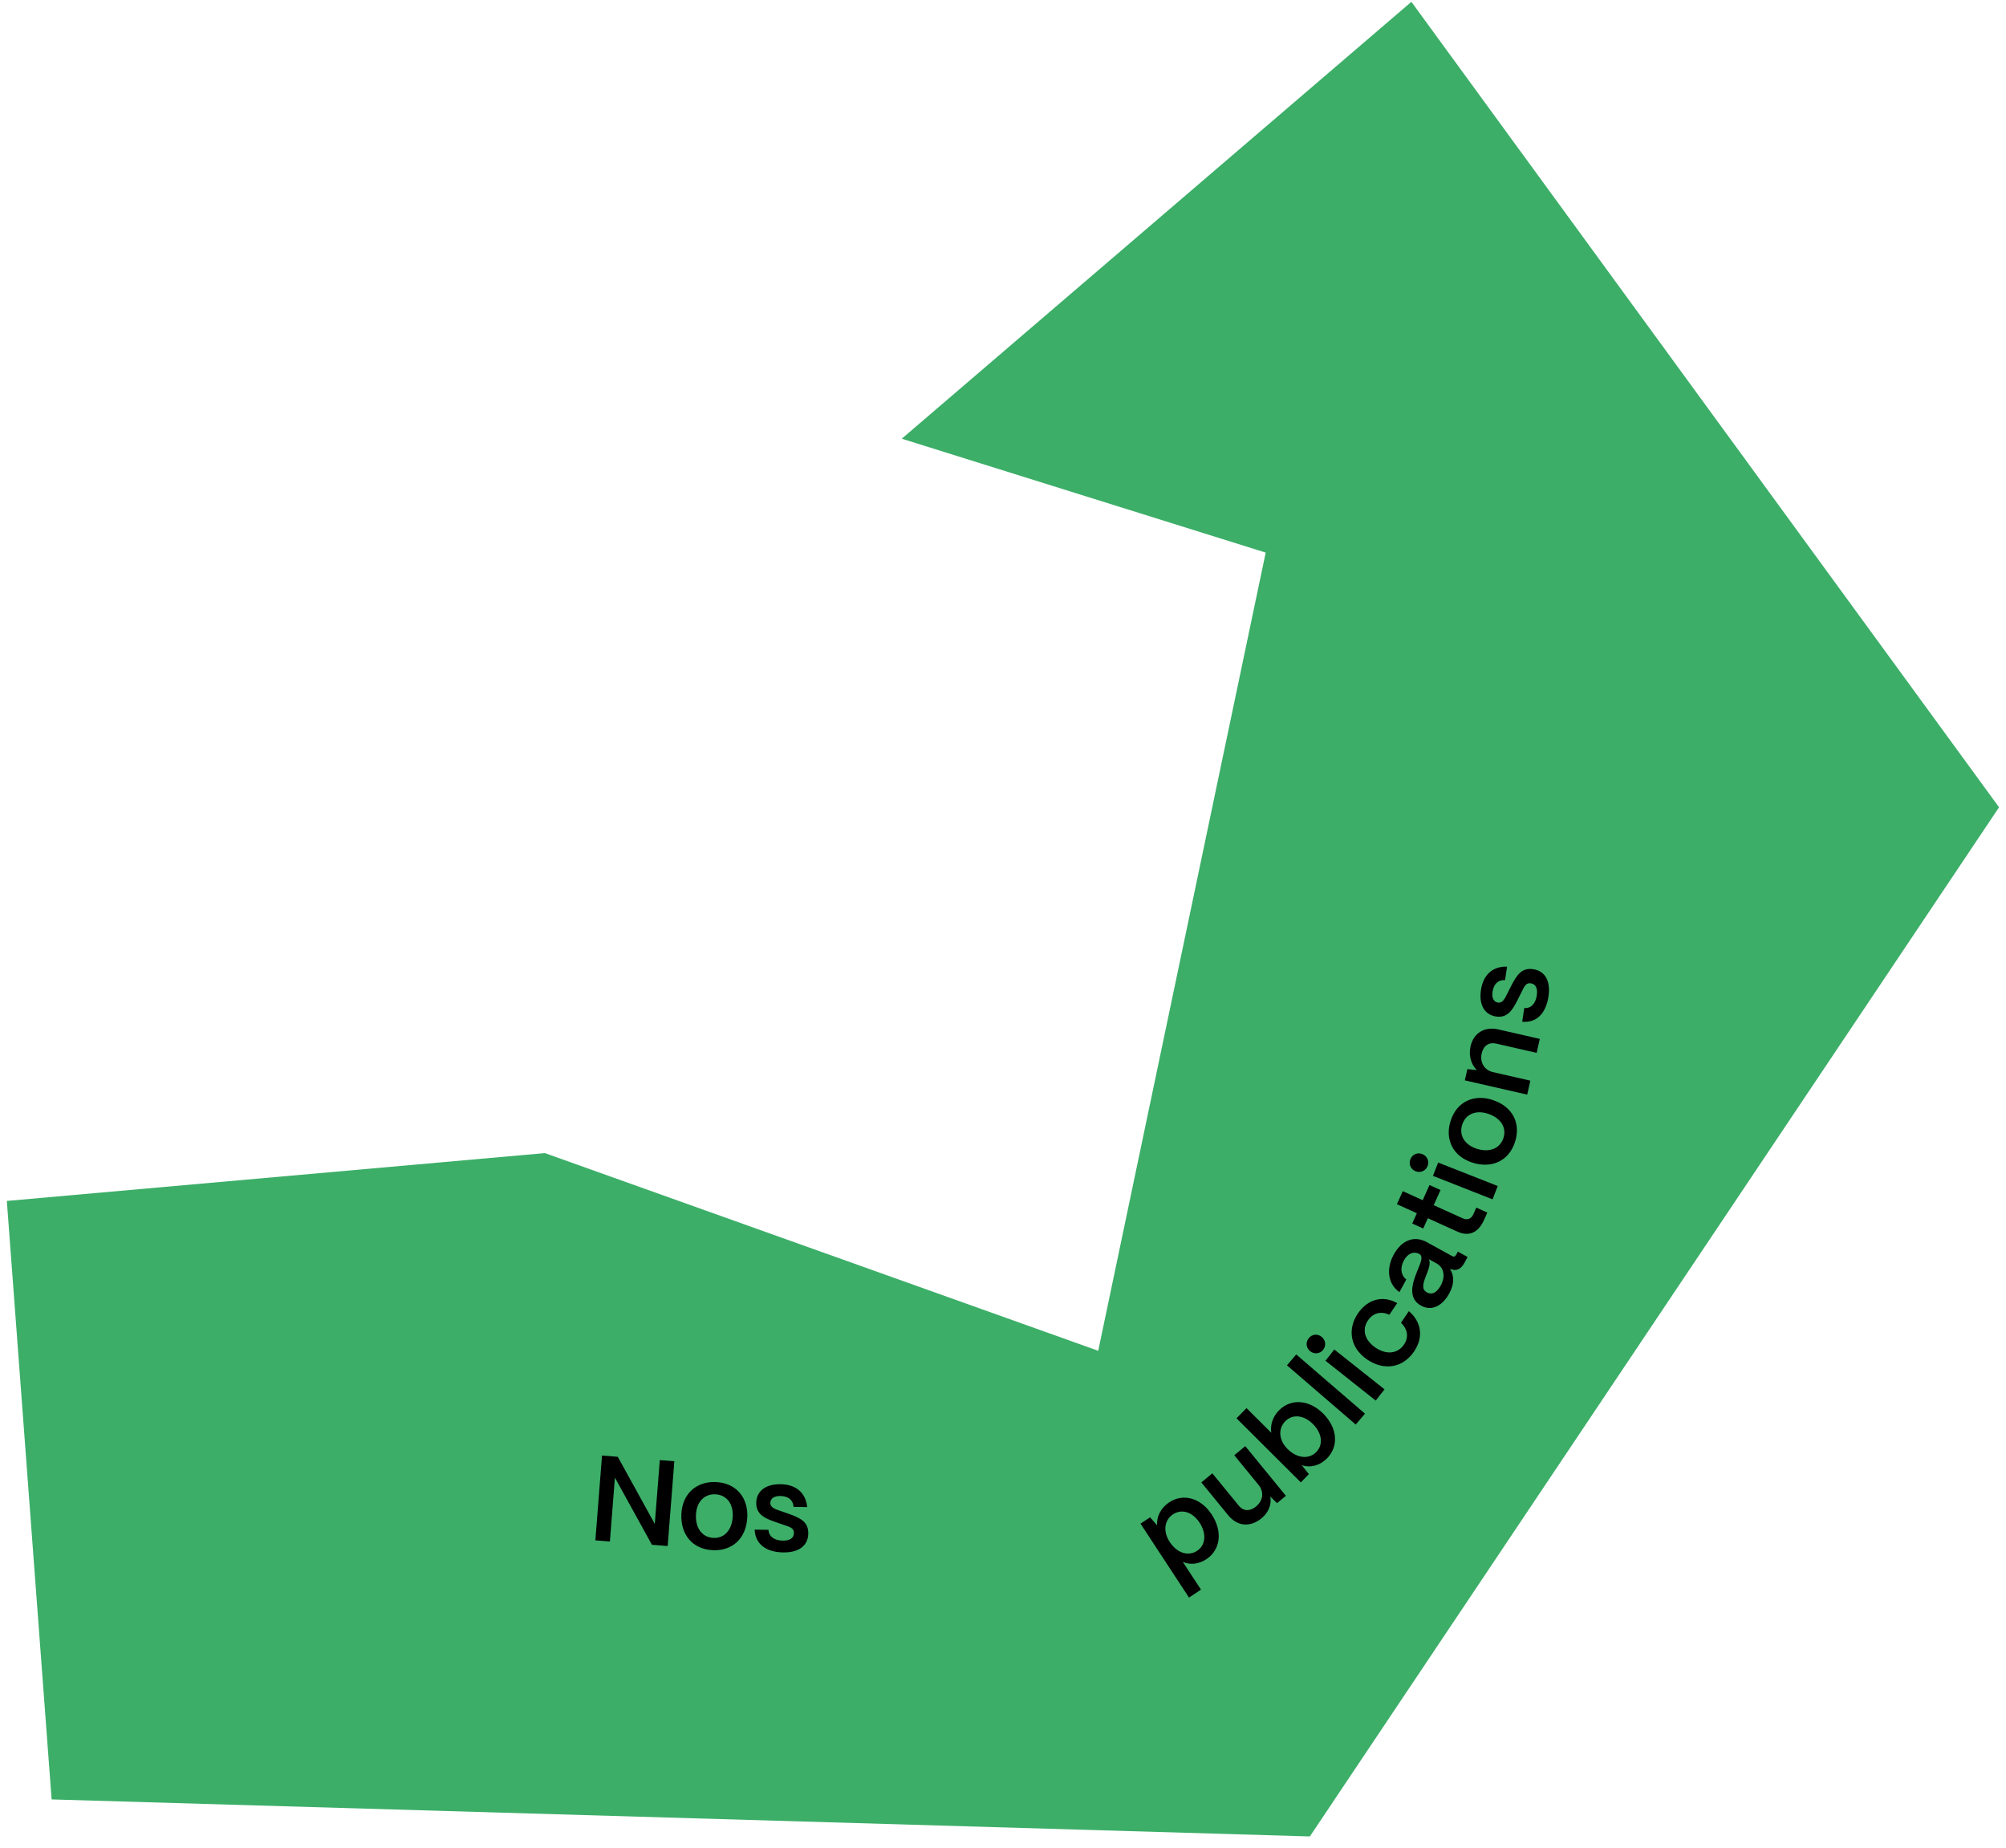 <svg width="496" height="457" viewBox="0 0 496 457" fill="none" xmlns="http://www.w3.org/2000/svg">
<path d="M271.543 333.978L312.953 136.629L222.969 108.469L348.978 0.45L494.28 199.599L323.875 454.056L12.766 444.904L1.691 296.93L134.725 285.102L271.543 333.978Z" fill="#3CAE68"/>
<g clip-path="url(#clip0_1712_5363)">
<path d="M293.989 395L282 376.719L284.369 375.152L286.095 377.131C285.949 375.003 286.997 372.836 289.09 371.451C292.578 369.139 296.919 370.361 299.613 374.468C302.354 378.649 301.792 383.19 298.278 385.516C296.385 386.769 294.256 386.958 292.456 386.174L296.955 393.035L293.99 394.999L293.989 395ZM296.596 376.464C294.872 373.835 292.202 372.98 290.035 374.417C287.866 375.852 287.527 378.661 289.219 381.241C291.009 383.971 293.794 384.892 295.987 383.44C298.131 382.021 298.37 379.17 296.596 376.464Z" fill="black"/>
<path d="M303.692 374.661L297.041 366.526L299.762 364.278L306.319 372.296C307.456 373.687 309.089 373.699 310.541 372.498C312.41 370.956 312.513 368.813 311.246 367.216L305.182 359.801L307.904 357.554L317.949 369.837L315.757 371.645L314.091 370.032C314.456 371.943 313.667 373.955 311.96 375.364C309.054 377.763 305.873 377.323 303.693 374.659L303.692 374.661Z" fill="black"/>
<path d="M321.871 362.266L323.633 364.485L321.636 366.509L305.735 350.667L308.215 348.154L314.342 354.257C314.038 352.349 314.663 350.311 316.239 348.712C319.182 345.731 323.679 346.029 327.156 349.493C330.697 353.021 331.075 357.581 328.112 360.584C326.347 362.374 323.985 362.977 321.871 362.266ZM324.613 352.071C322.387 349.853 319.599 349.568 317.792 351.399C315.964 353.254 316.186 356.096 318.37 358.271C320.681 360.572 323.618 360.878 325.446 359.025C327.253 357.193 326.903 354.352 324.613 352.071Z" fill="black"/>
<path d="M335.21 352.217L318.211 337.573L320.504 334.886L337.503 349.53L335.21 352.217Z" fill="black"/>
<path d="M323.954 334.091C322.947 333.292 322.783 331.902 323.578 330.89C324.392 329.854 325.757 329.713 326.764 330.513C327.772 331.312 327.976 332.696 327.163 333.732C326.367 334.744 324.962 334.89 323.954 334.091ZM340.153 346.29L327.735 336.441L329.919 333.663L342.335 343.511L340.153 346.29Z" fill="black"/>
<path d="M338.031 336.132C333.742 333.19 333.17 328.55 335.761 324.735C338.202 321.143 342.045 320.221 345.468 322.206L343.515 325.079C341.531 324.118 339.497 324.61 338.236 326.468C336.722 328.698 337.388 331.333 340.05 333.161C342.91 335.121 345.671 334.619 347.153 332.439C348.364 330.655 348.07 328.639 346.401 327.058L348.352 324.183C351.494 326.847 352.015 330.654 349.643 334.148C346.732 338.433 341.976 338.838 338.031 336.132Z" fill="black"/>
<path d="M351.321 322.798C348.089 320.984 349.172 317.373 350.338 314.49C351.249 312.255 352.018 310.661 350.933 310.028C349.557 309.305 348.094 309.867 347.117 311.656C346.114 313.498 346.39 315.361 347.729 316.339L346.021 319.469C343.246 317.566 342.639 313.81 344.605 310.205C346.658 306.442 349.833 305.49 352.793 307.119L359.077 310.578C359.469 310.796 359.795 310.701 360.053 310.228L360.47 309.464L362.877 310.791L362.074 312.264C361.299 313.685 360.249 314.236 359.074 313.895C358.914 313.875 358.701 313.827 358.53 313.768C359.577 315.405 359.635 317.421 358.344 319.789C356.592 322.998 353.899 324.253 351.321 322.798ZM355.227 312.394L353.289 311.326C353.813 312.299 353.267 313.743 352.645 315.316C351.908 317.168 351.353 318.745 352.82 319.553C354.025 320.216 355.262 319.632 356.253 317.816C357.416 315.687 357.086 313.419 355.227 312.394Z" fill="black"/>
<path d="M366.918 301.669C365.508 304.814 363.195 305.805 360.339 304.509L353.047 301.204L351.905 303.746L349.186 302.514L350.326 299.971L345.403 297.739L346.851 294.513L351.774 296.746L353.456 292.999L356.178 294.233L354.495 297.978L361.569 301.184C362.793 301.741 363.756 301.42 364.296 300.218L365.032 298.578L367.753 299.81L366.918 301.668V301.669Z" fill="black"/>
<path d="M350.013 289.587C348.818 289.116 348.259 287.831 348.728 286.631C349.208 285.402 350.474 284.87 351.67 285.341C352.864 285.812 353.461 287.078 352.98 288.307C352.512 289.509 351.207 290.057 350.013 289.587ZM369.041 296.536L354.312 290.731L355.597 287.437L370.326 293.241L369.041 296.536Z" fill="black"/>
<path d="M364.039 287.449C359.121 285.867 357.256 281.582 358.667 277.154C360.222 272.269 364.545 270.509 368.98 271.935C374.07 273.571 376.056 277.768 374.619 282.284C373.054 287.197 368.704 288.949 364.039 287.449ZM367.888 275.363C364.902 274.403 362.375 275.45 361.538 278.078C360.701 280.707 362.146 283.061 365.131 284.02C368.429 285.08 370.954 283.846 371.745 281.36C372.61 278.645 370.902 276.332 367.888 275.363Z" fill="black"/>
<path d="M377.615 270.643L362.188 267.117L362.818 264.339L365.153 264.565C363.772 263.233 363.08 261.016 363.603 258.705C364.352 255.401 367.052 253.741 370.516 254.532L380.731 256.868L379.951 260.319L369.91 258.023C368.193 257.631 366.799 258.512 366.363 260.443C365.853 262.696 367.051 264.568 369.052 265.057L378.395 267.192L377.615 270.643Z" fill="black"/>
<path d="M376.373 252.624L376.884 249.243C378.585 249.382 379.691 248.063 379.982 246.137C380.25 244.358 379.715 243.305 378.505 243.12C377.295 242.935 376.907 243.908 376.259 245.203L375.265 247.175C374.013 249.653 372.787 251.772 369.895 251.33C367.121 250.906 365.614 248.491 366.185 244.724C366.738 241.076 369.033 238.879 372.638 239.005L372.135 242.327C370.336 242.234 369.317 243.383 369.044 245.192C368.809 246.734 369.325 247.723 370.387 247.886C371.597 248.07 372.128 246.755 372.683 245.687L373.59 243.885C375.095 240.929 376.322 239.206 379.126 239.634C382.017 240.076 383.456 242.542 382.872 246.396C382.222 250.697 379.828 252.94 376.373 252.624Z" fill="black"/>
</g>
<g clip-path="url(#clip1_1712_5363)">
<path d="M147.207 380.848L148.856 359.882L152.749 360.189L161.901 376.79L163.142 361.006L166.736 361.289L165.088 382.255L161.195 381.947L152.043 365.347L150.801 381.13L147.207 380.848Z" fill="black"/>
<path d="M168.479 374.335C168.726 369.142 172.386 366.218 177.039 366.441C182.172 366.686 185.001 370.431 184.777 375.113C184.521 380.487 180.977 383.505 176.235 383.28C171.071 383.033 168.244 379.257 168.479 374.336L168.479 374.335ZM181.175 374.94C181.327 371.79 179.655 369.603 176.894 369.472C174.132 369.339 172.231 371.355 172.081 374.506C171.914 377.987 173.768 380.122 176.379 380.246C179.23 380.383 181.024 378.122 181.175 374.94Z" fill="black"/>
<path d="M186.589 378.199L190.012 378.251C190.107 379.964 191.566 380.888 193.518 380.917C195.32 380.943 196.292 380.268 196.309 379.036C196.328 377.804 195.31 377.549 193.936 377.078L191.842 376.355C189.213 375.445 186.944 374.508 186.987 371.564C187.03 368.741 189.219 366.912 193.035 366.968C196.729 367.024 199.224 369.015 199.59 372.626L196.226 372.575C196.073 370.769 194.793 369.91 192.962 369.881C191.4 369.857 190.489 370.506 190.473 371.587C190.454 372.819 191.83 373.17 192.966 373.577L194.878 374.237C198.016 375.336 199.895 376.326 199.852 379.18C199.808 382.124 197.558 383.893 193.653 383.833C189.297 383.769 186.746 381.686 186.589 378.199Z" fill="black"/>
</g>
<defs>
<clipPath id="clip0_1712_5363">
<rect width="101" height="156" fill="white" transform="translate(282 239)"/>
</clipPath>
<clipPath id="clip1_1712_5363">
<rect width="53.76" height="22.825" fill="white" transform="translate(149.209 358) rotate(10.628)"/>
</clipPath>
</defs>
</svg>
